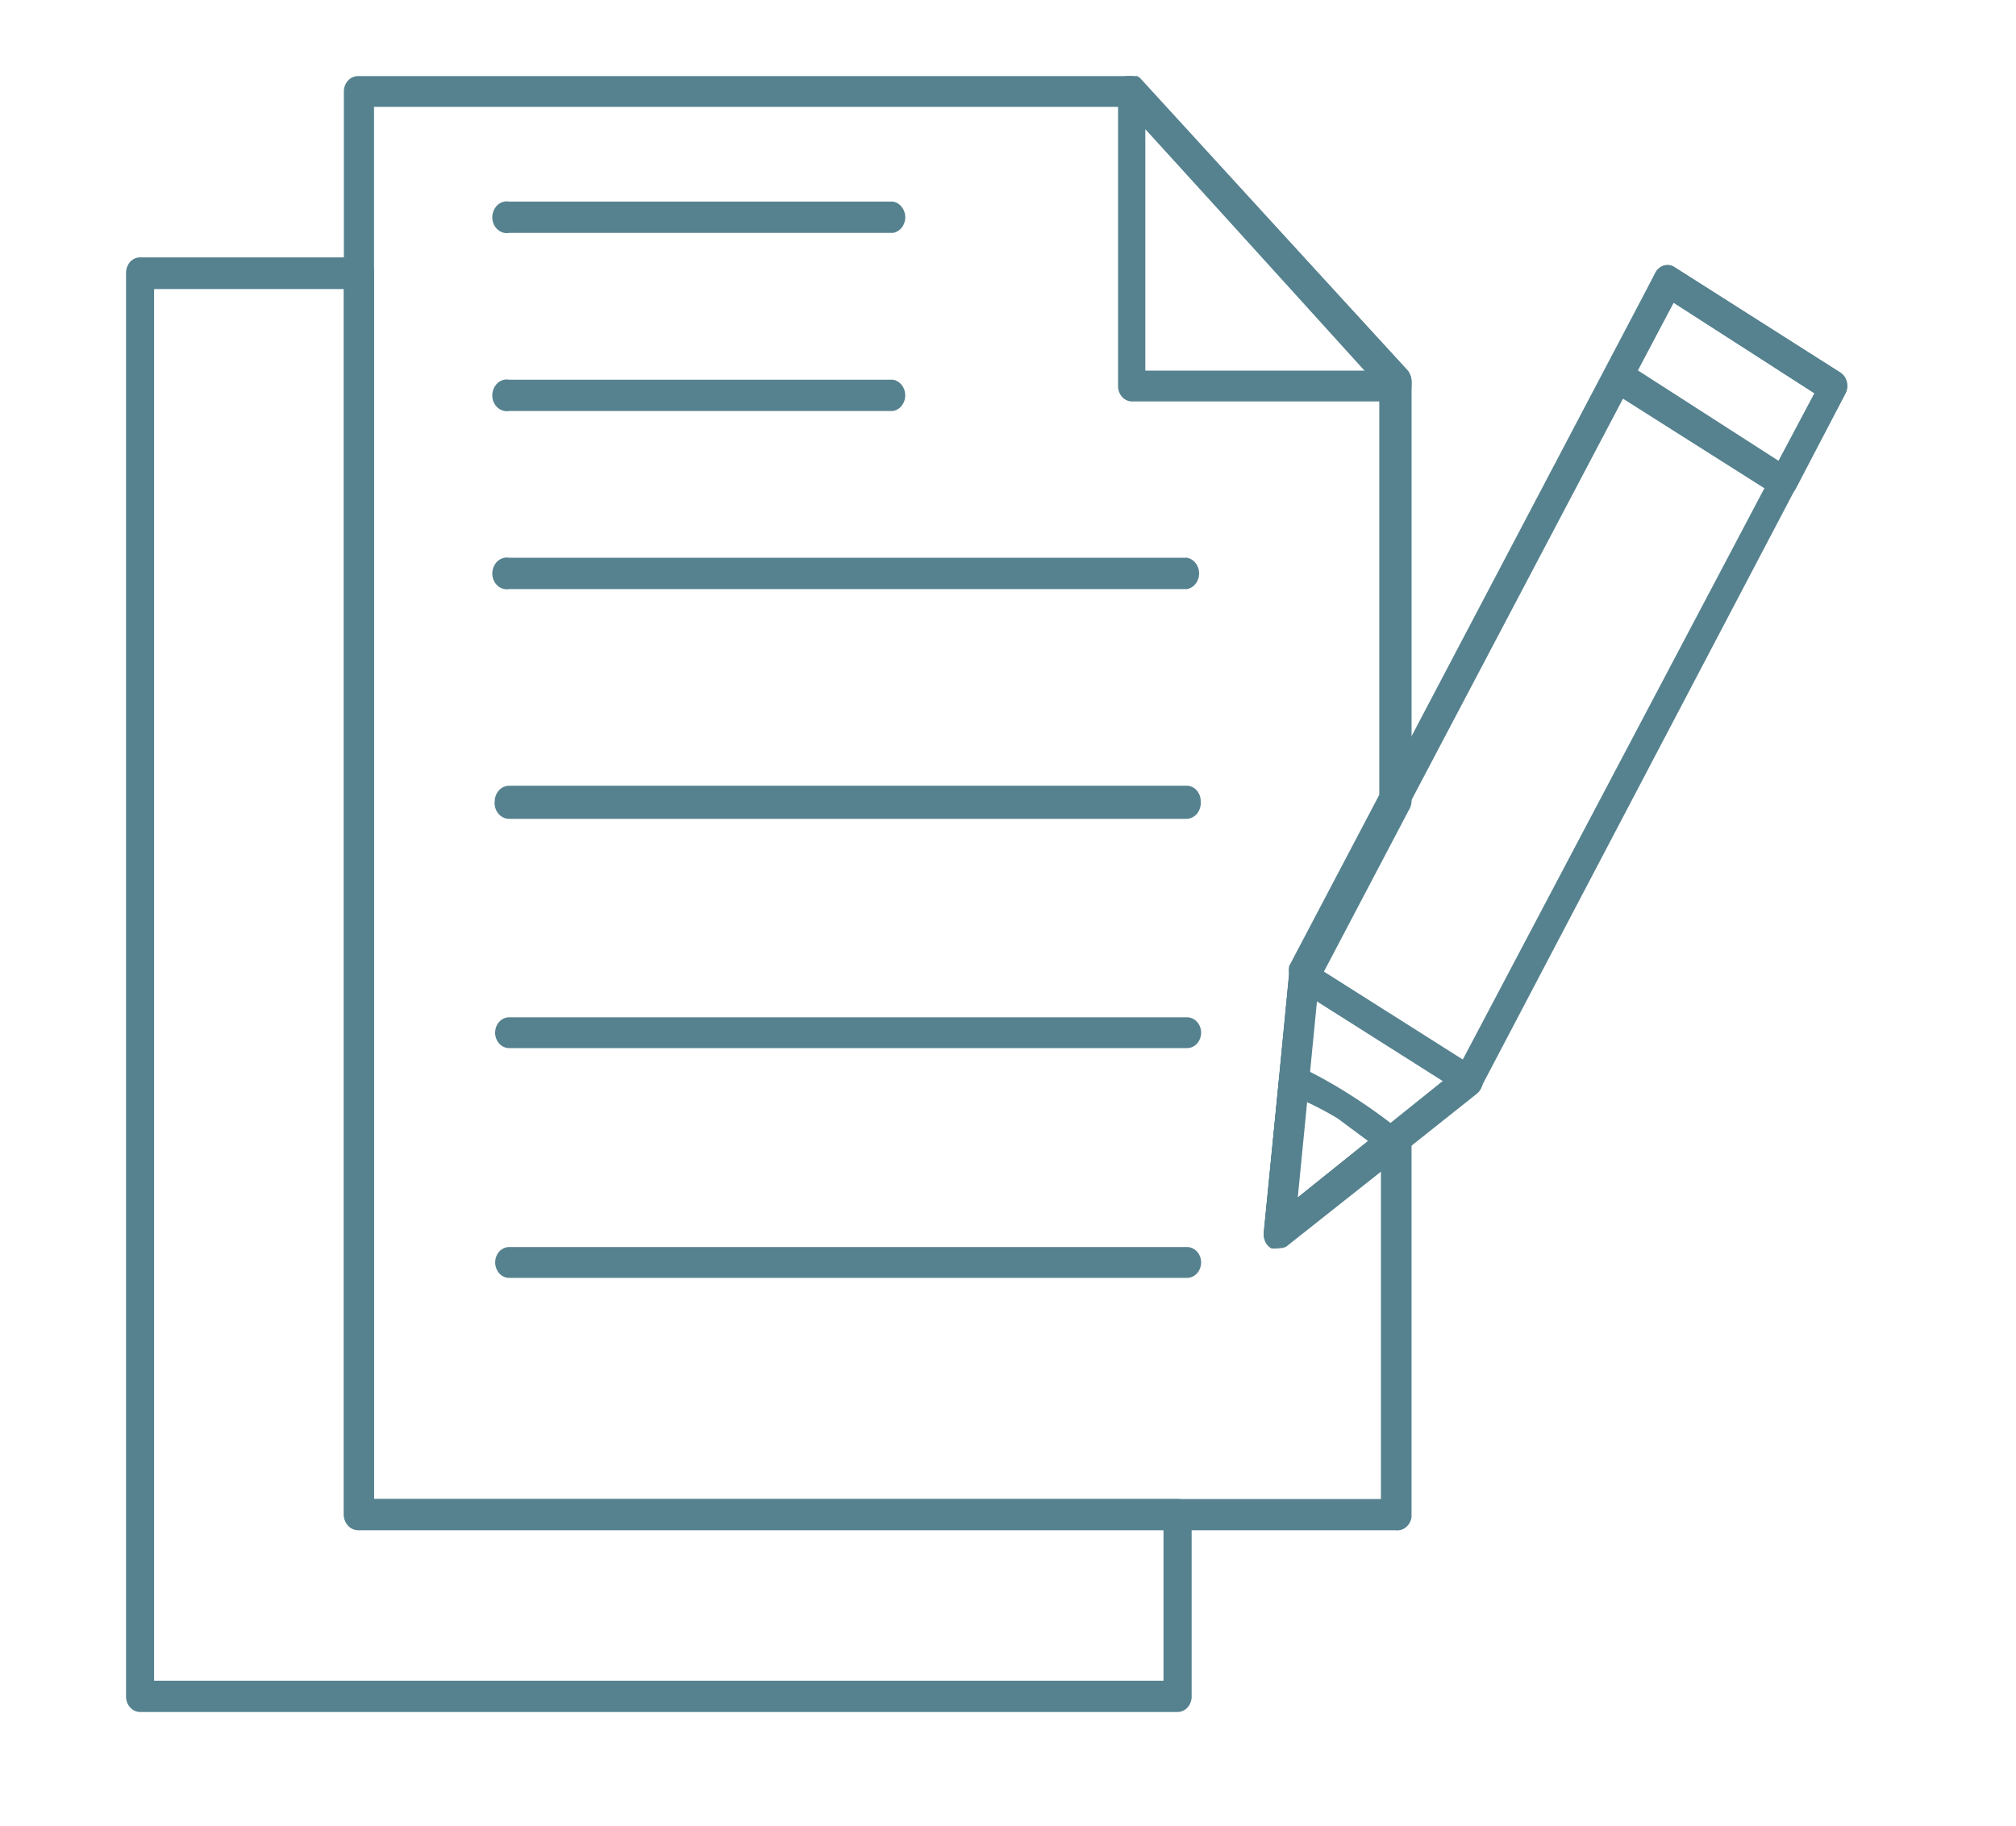 <svg width="53" height="48" viewBox="0 0 53 48" fill="none" xmlns="http://www.w3.org/2000/svg">
    <g clip-path="url(#vm5hgmsc6a)" fill="#56828F">
        <path d="M36.684 40.224H9.41a.365.365 0 0 1-.262-.127.439.439 0 0 1-.108-.29V2.405c0-.107.04-.21.109-.286A.354.354 0 0 1 9.408 2H29.74a.364.364 0 0 1 .261.12L37 9.73c.067.078.106.18.11.286v11.042a.435.435 0 0 1-.055.203l-2.38 4.526-.565 5.777 2.401-1.93a.346.346 0 0 1 .392 0 .409.409 0 0 1 .148.154.46.46 0 0 1 .058.216v9.874a.425.425 0 0 1-.148.267.356.356 0 0 1-.276.078zm-26.851-.822h26.471V30.73l-2.489 2.001a.337.337 0 0 1-.2.068.337.337 0 0 1-.202-.068.392.392 0 0 1-.148-.171.44.44 0 0 1-.036-.234l.402-4.061.26-2.704a.433.433 0 0 1 0-.167l2.37-4.503v-10.72L29.587 2.81H9.833v36.592z"/>
        <path d="M31.207 15.484H13.386a.347.347 0 0 1-.164-.009.37.37 0 0 1-.145-.084.414.414 0 0 1-.1-.143.45.45 0 0 1 .1-.494.372.372 0 0 1 .145-.083.349.349 0 0 1 .164-.01h17.822a.374.374 0 0 1 .226.143c.058.075.09.17.09.269a.442.442 0 0 1-.09.269.373.373 0 0 1-.227.142zM31.207 21.523H13.386a.351.351 0 0 1-.156-.036.385.385 0 0 1-.13-.103.43.43 0 0 1-.094-.326.436.436 0 0 1 .115-.287.364.364 0 0 1 .265-.118h17.822a.355.355 0 0 1 .254.123.427.427 0 0 1 .104.282.457.457 0 0 1-.087.318.387.387 0 0 1-.122.104.354.354 0 0 1-.15.043zM31.207 27.55H13.386a.354.354 0 0 1-.261-.119.425.425 0 0 1-.108-.286c0-.108.038-.21.108-.287a.354.354 0 0 1 .26-.118h17.822c.098 0 .192.043.262.119.069.075.108.178.108.286 0 .107-.04.21-.108.286a.354.354 0 0 1-.262.119zM31.207 33.589H13.386a.342.342 0 0 1-.141-.03.37.37 0 0 1-.12-.089.438.438 0 0 1 0-.573.368.368 0 0 1 .12-.087.34.34 0 0 1 .14-.031h17.822c.098 0 .192.043.262.118.069.077.108.18.108.287 0 .107-.04.21-.108.286a.354.354 0 0 1-.262.119zM36.684 10.552H29.74a.357.357 0 0 1-.247-.126.427.427 0 0 1-.1-.279V2.405a.425.425 0 0 1 .043-.24.374.374 0 0 1 .163-.165.32.32 0 0 1 .213-.03.34.34 0 0 1 .19.113l6.997 7.647c.067.078.106.18.109.286v.131c0 .059-.01.117-.032.17a.404.404 0 0 1-.095.14.362.362 0 0 1-.139.083.34.34 0 0 1-.158.012zm-6.574-.81h5.803L30.11 3.394v6.348z"/>
        <path d="M30.957 45H3.683a.354.354 0 0 1-.261-.119.425.425 0 0 1-.108-.286V7.181a.44.44 0 0 1 .104-.294.37.37 0 0 1 .121-.09.342.342 0 0 1 .144-.032h5.727a.338.338 0 0 1 .16.012c.053.017.1.047.141.087.04.04.073.089.094.144a.44.44 0 0 1 .029.173v32.22h21.124c.098 0 .192.043.262.12.07.075.108.178.108.286v4.764a.44.44 0 0 1-.1.302.37.37 0 0 1-.123.094.342.342 0 0 1-.146.033zm-26.906-.822h26.537v-3.966H9.408a.354.354 0 0 1-.26-.119.426.426 0 0 1-.109-.286V7.598H4.051v36.58zM23.481 10.803H13.386a.349.349 0 0 1-.164-.01.372.372 0 0 1-.145-.083.415.415 0 0 1-.1-.143.45.45 0 0 1 .1-.494.37.37 0 0 1 .145-.084.348.348 0 0 1 .164-.008h10.095a.374.374 0 0 1 .227.142c.058.075.09.17.09.269a.442.442 0 0 1-.09.269.374.374 0 0 1-.227.142zM23.481 6.121H13.386a.348.348 0 0 1-.164-.008.371.371 0 0 1-.145-.084.415.415 0 0 1-.1-.143.45.45 0 0 1 .1-.494.371.371 0 0 1 .145-.084.348.348 0 0 1 .164-.009h10.095a.374.374 0 0 1 .227.143.442.442 0 0 1 0 .538.374.374 0 0 1-.227.141zM33.598 32.803a.328.328 0 0 1-.185 0 .391.391 0 0 1-.148-.172.44.44 0 0 1-.036-.233l.663-6.766a.43.43 0 0 1 0-.167L43.519 7.17a.394.394 0 0 1 .097-.12.338.338 0 0 1 .414-.023l4.347 2.763a.4.4 0 0 1 .173.242.44.44 0 0 1-.032.306l-9.584 18.248a.498.498 0 0 1-.098.12l-5.02 4.025a.367.367 0 0 1-.218.072zm1.022-7.052-.565 5.777 4.27-3.43 9.378-17.76-3.705-2.382L34.62 25.75z"/>
        <path d="M46.9 13.042a.34.34 0 0 1-.186 0l-4.346-2.752a.385.385 0 0 1-.11-.106.424.424 0 0 1-.07-.303.43.43 0 0 1 .05-.15L43.52 7.17a.395.395 0 0 1 .096-.12.338.338 0 0 1 .414-.023l4.347 2.763a.4.4 0 0 1 .173.242.44.44 0 0 1-.032.306l-1.304 2.501a.39.39 0 0 1-.217.191l-.098.012zM43.051 9.73l3.706 2.382.945-1.775-3.705-2.382-.946 1.775zM33.598 32.803a.328.328 0 0 1-.185 0 .392.392 0 0 1-.148-.172.44.44 0 0 1-.036-.233l.663-6.766a.417.417 0 0 1 .059-.189.37.37 0 0 1 .136-.132.324.324 0 0 1 .359 0l4.346 2.751a.409.409 0 0 1 .136.14.457.457 0 0 1 .06.194.477.477 0 0 1-.04.191.437.437 0 0 1-.112.154l-5.02 3.99a.367.367 0 0 1-.218.072zm.967-6.516-.51 5.241 3.879-3.109-3.369-2.132z"/>
        <path d="M33.598 32.803a.328.328 0 0 1-.185 0 .391.391 0 0 1-.148-.172.44.44 0 0 1-.036-.233l.402-4.062a.443.443 0 0 1 .054-.177c.03-.053.071-.099.12-.133a.373.373 0 0 1 .337 0c.477.227.941.486 1.39.775.446.284.878.594 1.294.929.047.038.085.089.112.147a.45.45 0 0 1 0 .368.371.371 0 0 1-.112.14l-3.01 2.382a.36.36 0 0 1-.218.036zm.706-3.86-.25 2.585 1.913-1.536-.804-.596a8.86 8.86 0 0 0-.858-.452z"/>
    </g>
    <defs>
        <clipPath id="vm5hgmsc6a">
            <path fill="#fff" transform="translate(3.313 2)" d="M0 0h45.271v43H0z"/>
        </clipPath>
    </defs>
</svg>
